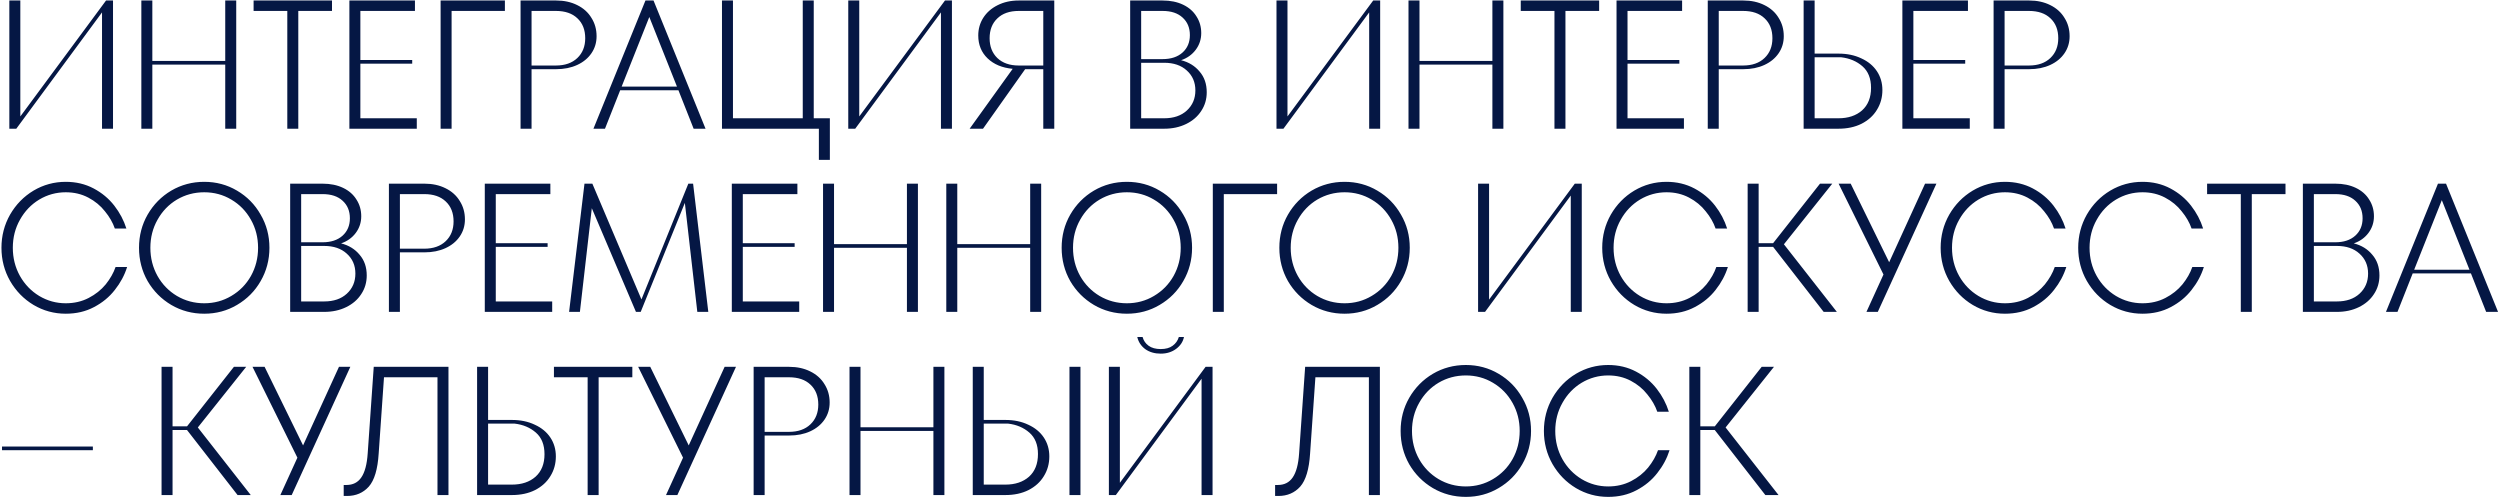 <?xml version="1.0" encoding="UTF-8"?> <svg xmlns="http://www.w3.org/2000/svg" width="505" height="101" viewBox="0 0 505 101" fill="none"><path d="M4.106 23.521L21.422 0.1H22.828V26H20.608V2.505L3.292 26H1.886V0.1H4.106V23.521ZM45.498 12.31V0.1H47.718V26H45.498V13.05H30.772V26H28.552V0.1H30.772V12.31H45.498ZM60.255 26H58.035V2.209H51.227V0.1H67.064V2.209H60.255V26ZM72.794 12.865V23.891H84.191V26H70.575V0.1H83.82V2.209H72.794V12.125H83.266V12.865H72.794ZM91.222 26H89.002V0.1H101.989V2.209H91.222V26ZM112.332 0.1C113.935 0.1 115.353 0.408 116.587 1.025C117.845 1.642 118.807 2.505 119.473 3.615C120.163 4.7 120.509 5.934 120.509 7.315C120.509 8.598 120.163 9.745 119.473 10.756C118.782 11.767 117.82 12.557 116.587 13.124C115.353 13.691 113.935 13.975 112.332 13.975H107.374V26H105.154V0.1H112.332ZM112.295 13.235C114.12 13.235 115.563 12.729 116.624 11.718C117.684 10.707 118.215 9.375 118.215 7.722C118.215 6.02 117.684 4.676 116.624 3.689C115.588 2.702 114.145 2.209 112.295 2.209H107.374V13.235H112.295ZM142.519 26H140.114L137.043 18.23H125.277L122.206 26H119.875L130.383 0.1H132.011L142.519 26ZM131.16 3.43L125.573 17.49H136.747L131.16 3.43ZM167.632 32.29H165.412V26H145.839V0.1H148.059V23.891H162.156V0.1H164.376V23.891H167.632V32.29ZM173.569 23.521L190.885 0.1H192.291V26H190.071V2.505L172.755 26H171.349V0.1H173.569V23.521ZM212.963 0.1V26H210.743V13.975H207.08L198.57 26H195.869L204.564 13.901C202.443 13.704 200.753 13.001 199.495 11.792C198.237 10.583 197.608 9.042 197.608 7.167C197.608 5.86 197.941 4.676 198.607 3.615C199.298 2.53 200.26 1.679 201.493 1.062C202.751 0.421 204.182 0.1 205.785 0.1H212.963ZM210.743 13.235V2.209H205.785C203.935 2.209 202.492 2.715 201.456 3.726C200.42 4.713 199.902 6.045 199.902 7.722C199.902 9.375 200.42 10.707 201.456 11.718C202.517 12.729 203.96 13.235 205.785 13.235H210.743ZM238.58 12.162C240.134 12.557 241.38 13.321 242.317 14.456C243.279 15.566 243.76 16.96 243.76 18.637C243.76 20.043 243.39 21.301 242.65 22.411C241.935 23.521 240.924 24.397 239.616 25.038C238.309 25.679 236.829 26 235.176 26H228.294V0.1H234.843C236.422 0.1 237.803 0.384 238.987 0.951C240.171 1.518 241.072 2.308 241.688 3.319C242.33 4.306 242.65 5.428 242.65 6.686C242.65 7.944 242.28 9.066 241.54 10.053C240.8 11.04 239.814 11.743 238.58 12.162ZM230.514 2.209V11.94H234.843C236.545 11.94 237.89 11.496 238.876 10.608C239.863 9.72 240.356 8.548 240.356 7.093C240.356 5.613 239.863 4.429 238.876 3.541C237.914 2.653 236.57 2.209 234.843 2.209H230.514ZM235.176 23.891C237.076 23.891 238.593 23.373 239.727 22.337C240.887 21.276 241.466 19.92 241.466 18.267C241.466 16.614 240.887 15.27 239.727 14.234C238.593 13.198 237.076 12.68 235.176 12.68H230.514V23.891H235.176ZM260.071 23.521L277.387 0.1H278.793V26H276.573V2.505L259.257 26H257.851V0.1H260.071V23.521ZM301.463 12.31V0.1H303.683V26H301.463V13.05H286.737V26H284.517V0.1H286.737V12.31H301.463ZM316.22 26H314V2.209H307.192V0.1H323.028V2.209H316.22V26ZM328.759 12.865V23.891H340.155V26H326.539V0.1H339.785V2.209H328.759V12.125H339.23V12.865H328.759ZM352.145 0.1C353.748 0.1 355.167 0.408 356.4 1.025C357.658 1.642 358.62 2.505 359.286 3.615C359.977 4.7 360.322 5.934 360.322 7.315C360.322 8.598 359.977 9.745 359.286 10.756C358.595 11.767 357.633 12.557 356.4 13.124C355.167 13.691 353.748 13.975 352.145 13.975H347.187V26H344.967V0.1H352.145ZM352.108 13.235C353.933 13.235 355.376 12.729 356.437 11.718C357.498 10.707 358.028 9.375 358.028 7.722C358.028 6.02 357.498 4.676 356.437 3.689C355.401 2.702 353.958 2.209 352.108 2.209H347.187V13.235H352.108ZM371.364 10.83C373.116 10.83 374.657 11.151 375.989 11.792C377.346 12.409 378.394 13.272 379.134 14.382C379.874 15.492 380.244 16.762 380.244 18.193C380.244 19.673 379.874 21.005 379.134 22.189C378.419 23.373 377.383 24.31 376.026 25.001C374.694 25.667 373.14 26 371.364 26H364.334V0.1H366.554V10.83H371.364ZM371.364 23.891C373.338 23.891 374.929 23.361 376.137 22.3C377.346 21.215 377.95 19.698 377.95 17.749C377.95 15.85 377.371 14.394 376.211 13.383C375.052 12.372 373.621 11.767 371.919 11.57H366.554V23.891H371.364ZM386.5 12.865V23.891H397.896V26H384.28V0.1H397.526V2.209H386.5V12.125H396.971V12.865H386.5ZM409.885 0.1C411.489 0.1 412.907 0.408 414.14 1.025C415.398 1.642 416.36 2.505 417.026 3.615C417.717 4.7 418.062 5.934 418.062 7.315C418.062 8.598 417.717 9.745 417.026 10.756C416.336 11.767 415.374 12.557 414.14 13.124C412.907 13.691 411.489 13.975 409.885 13.975H404.927V26H402.707V0.1H409.885ZM409.848 13.235C411.674 13.235 413.117 12.729 414.177 11.718C415.238 10.707 415.768 9.375 415.768 7.722C415.768 6.02 415.238 4.676 414.177 3.689C413.141 2.702 411.698 2.209 409.848 2.209H404.927V13.235H409.848ZM13.282 63.37C10.939 63.37 8.768 62.778 6.77 61.594C4.797 60.41 3.218 58.794 2.034 56.747C0.875 54.7 0.295 52.467 0.295 50.05C0.295 47.633 0.875 45.4 2.034 43.353C3.218 41.306 4.797 39.69 6.77 38.506C8.768 37.322 10.939 36.73 13.282 36.73C15.354 36.73 17.229 37.174 18.906 38.062C20.583 38.95 21.977 40.109 23.087 41.54C24.197 42.971 25.011 44.512 25.529 46.165H23.198C22.779 44.956 22.113 43.797 21.2 42.687C20.312 41.552 19.19 40.627 17.833 39.912C16.476 39.197 14.959 38.839 13.282 38.839C11.358 38.839 9.57 39.332 7.917 40.319C6.289 41.306 4.994 42.662 4.032 44.389C3.07 46.091 2.589 47.978 2.589 50.05C2.589 52.122 3.07 54.021 4.032 55.748C4.994 57.45 6.289 58.794 7.917 59.781C9.57 60.768 11.358 61.261 13.282 61.261C14.984 61.261 16.526 60.903 17.907 60.188C19.288 59.473 20.435 58.56 21.348 57.45C22.261 56.315 22.927 55.144 23.346 53.935H25.677C25.159 55.588 24.333 57.129 23.198 58.56C22.088 59.991 20.682 61.15 18.98 62.038C17.303 62.926 15.403 63.37 13.282 63.37ZM41.253 63.37C38.836 63.37 36.616 62.778 34.593 61.594C32.595 60.41 31.004 58.807 29.82 56.784C28.661 54.737 28.081 52.492 28.081 50.05C28.081 47.608 28.661 45.376 29.82 43.353C31.004 41.306 32.595 39.69 34.593 38.506C36.616 37.322 38.836 36.73 41.253 36.73C43.67 36.73 45.878 37.322 47.876 38.506C49.899 39.69 51.49 41.306 52.649 43.353C53.833 45.376 54.425 47.608 54.425 50.05C54.425 52.492 53.833 54.737 52.649 56.784C51.49 58.807 49.899 60.41 47.876 61.594C45.878 62.778 43.67 63.37 41.253 63.37ZM41.253 61.261C43.251 61.261 45.077 60.768 46.729 59.781C48.407 58.794 49.726 57.45 50.688 55.748C51.65 54.021 52.131 52.122 52.131 50.05C52.131 47.978 51.65 46.091 50.688 44.389C49.726 42.662 48.407 41.306 46.729 40.319C45.077 39.332 43.251 38.839 41.253 38.839C39.255 38.839 37.417 39.332 35.74 40.319C34.087 41.306 32.78 42.662 31.818 44.389C30.856 46.091 30.375 47.978 30.375 50.05C30.375 52.122 30.856 54.021 31.818 55.748C32.78 57.45 34.087 58.794 35.74 59.781C37.417 60.768 39.255 61.261 41.253 61.261ZM68.9 49.162C70.454 49.557 71.7 50.321 72.638 51.456C73.6 52.566 74.081 53.96 74.081 55.637C74.081 57.043 73.71 58.301 72.971 59.411C72.255 60.521 71.244 61.397 69.936 62.038C68.629 62.679 67.149 63 65.496 63H58.614V37.1H65.163C66.742 37.1 68.124 37.384 69.308 37.951C70.492 38.518 71.392 39.308 72.008 40.319C72.65 41.306 72.971 42.428 72.971 43.686C72.971 44.944 72.6 46.066 71.861 47.053C71.121 48.04 70.134 48.743 68.9 49.162ZM60.834 39.209V48.94H65.163C66.865 48.94 68.21 48.496 69.197 47.608C70.183 46.72 70.677 45.548 70.677 44.093C70.677 42.613 70.183 41.429 69.197 40.541C68.234 39.653 66.89 39.209 65.163 39.209H60.834ZM65.496 60.891C67.396 60.891 68.913 60.373 70.047 59.337C71.207 58.276 71.787 56.92 71.787 55.267C71.787 53.614 71.207 52.27 70.047 51.234C68.913 50.198 67.396 49.68 65.496 49.68H60.834V60.891H65.496ZM85.738 37.1C87.341 37.1 88.76 37.408 89.993 38.025C91.251 38.642 92.213 39.505 92.879 40.615C93.57 41.7 93.915 42.934 93.915 44.315C93.915 45.598 93.57 46.745 92.879 47.756C92.188 48.767 91.226 49.557 89.993 50.124C88.76 50.691 87.341 50.975 85.738 50.975H80.78V63H78.56V37.1H85.738ZM85.701 50.235C87.526 50.235 88.969 49.729 90.03 48.718C91.091 47.707 91.621 46.375 91.621 44.722C91.621 43.02 91.091 41.676 90.03 40.689C88.994 39.702 87.551 39.209 85.701 39.209H80.78V50.235H85.701ZM100.147 49.865V60.891H111.543V63H97.927V37.1H111.173V39.209H100.147V49.125H110.618V49.865H100.147ZM140.006 37.1L143.077 63H140.857L138.341 40.985L129.424 63H128.462L119.545 42.058L117.14 63H114.957L118.065 37.1H119.656L129.572 60.484L139.044 37.1H140.006ZM150.046 49.865V60.891H161.442V63H147.826V37.1H161.072V39.209H150.046V49.125H160.517V49.865H150.046ZM183.2 49.31V37.1H185.42V63H183.2V50.05H168.474V63H166.254V37.1H168.474V49.31H183.2ZM208.096 49.31V37.1H210.316V63H208.096V50.05H193.37V63H191.15V37.1H193.37V49.31H208.096ZM227.626 63.37C225.209 63.37 222.989 62.778 220.966 61.594C218.968 60.41 217.377 58.807 216.193 56.784C215.034 54.737 214.454 52.492 214.454 50.05C214.454 47.608 215.034 45.376 216.193 43.353C217.377 41.306 218.968 39.69 220.966 38.506C222.989 37.322 225.209 36.73 227.626 36.73C230.044 36.73 232.251 37.322 234.249 38.506C236.272 39.69 237.863 41.306 239.022 43.353C240.206 45.376 240.798 47.608 240.798 50.05C240.798 52.492 240.206 54.737 239.022 56.784C237.863 58.807 236.272 60.41 234.249 61.594C232.251 62.778 230.044 63.37 227.626 63.37ZM227.626 61.261C229.624 61.261 231.45 60.768 233.102 59.781C234.78 58.794 236.099 57.45 237.061 55.748C238.023 54.021 238.504 52.122 238.504 50.05C238.504 47.978 238.023 46.091 237.061 44.389C236.099 42.662 234.78 41.306 233.102 40.319C231.45 39.332 229.624 38.839 227.626 38.839C225.628 38.839 223.791 39.332 222.113 40.319C220.461 41.306 219.153 42.662 218.191 44.389C217.229 46.091 216.748 47.978 216.748 50.05C216.748 52.122 217.229 54.021 218.191 55.748C219.153 57.45 220.461 58.794 222.113 59.781C223.791 60.768 225.628 61.261 227.626 61.261ZM247.208 63H244.988V37.1H257.975V39.209H247.208V63ZM271.6 63.37C269.182 63.37 266.962 62.778 264.94 61.594C262.942 60.41 261.351 58.807 260.167 56.784C259.007 54.737 258.428 52.492 258.428 50.05C258.428 47.608 259.007 45.376 260.167 43.353C261.351 41.306 262.942 39.69 264.94 38.506C266.962 37.322 269.182 36.73 271.6 36.73C274.017 36.73 276.225 37.322 278.223 38.506C280.245 39.69 281.836 41.306 282.996 43.353C284.18 45.376 284.772 47.608 284.772 50.05C284.772 52.492 284.18 54.737 282.996 56.784C281.836 58.807 280.245 60.41 278.223 61.594C276.225 62.778 274.017 63.37 271.6 63.37ZM271.6 61.261C273.598 61.261 275.423 60.768 277.076 59.781C278.753 58.794 280.073 57.45 281.035 55.748C281.997 54.021 282.478 52.122 282.478 50.05C282.478 47.978 281.997 46.091 281.035 44.389C280.073 42.662 278.753 41.306 277.076 40.319C275.423 39.332 273.598 38.839 271.6 38.839C269.602 38.839 267.764 39.332 266.087 40.319C264.434 41.306 263.127 42.662 262.165 44.389C261.203 46.091 260.722 47.978 260.722 50.05C260.722 52.122 261.203 54.021 262.165 55.748C263.127 57.45 264.434 58.794 266.087 59.781C267.764 60.768 269.602 61.261 271.6 61.261ZM300.793 60.521L318.109 37.1H319.515V63H317.295V39.505L299.979 63H298.573V37.1H300.793V60.521ZM336.635 63.37C334.291 63.37 332.121 62.778 330.123 61.594C328.149 60.41 326.571 58.794 325.387 56.747C324.227 54.7 323.648 52.467 323.648 50.05C323.648 47.633 324.227 45.4 325.387 43.353C326.571 41.306 328.149 39.69 330.123 38.506C332.121 37.322 334.291 36.73 336.635 36.73C338.707 36.73 340.581 37.174 342.259 38.062C343.936 38.95 345.33 40.109 346.44 41.54C347.55 42.971 348.364 44.512 348.882 46.165H346.551C346.131 44.956 345.465 43.797 344.553 42.687C343.665 41.552 342.542 40.627 341.186 39.912C339.829 39.197 338.312 38.839 336.635 38.839C334.711 38.839 332.922 39.332 331.27 40.319C329.642 41.306 328.347 42.662 327.385 44.389C326.423 46.091 325.942 47.978 325.942 50.05C325.942 52.122 326.423 54.021 327.385 55.748C328.347 57.45 329.642 58.794 331.27 59.781C332.922 60.768 334.711 61.261 336.635 61.261C338.337 61.261 339.878 60.903 341.26 60.188C342.641 59.473 343.788 58.56 344.701 57.45C345.613 56.315 346.279 55.144 346.699 53.935H349.03C348.512 55.588 347.685 57.129 346.551 58.56C345.441 59.991 344.035 61.15 342.333 62.038C340.655 62.926 338.756 63.37 336.635 63.37ZM371.044 63H368.38L358.168 49.865H355.245V63H353.025V37.1H355.245V49.125H358.168L367.64 37.1H370.119L360.351 49.347L371.044 63ZM381.61 52.973L388.862 37.1H391.156L379.316 63H377.022L380.463 55.452L371.398 37.1H373.84L381.61 52.973ZM404.998 63.37C402.654 63.37 400.484 62.778 398.486 61.594C396.512 60.41 394.934 58.794 393.75 56.747C392.59 54.7 392.011 52.467 392.011 50.05C392.011 47.633 392.59 45.4 393.75 43.353C394.934 41.306 396.512 39.69 398.486 38.506C400.484 37.322 402.654 36.73 404.998 36.73C407.07 36.73 408.944 37.174 410.622 38.062C412.299 38.95 413.693 40.109 414.803 41.54C415.913 42.971 416.727 44.512 417.245 46.165H414.914C414.494 44.956 413.828 43.797 412.916 42.687C412.028 41.552 410.905 40.627 409.549 39.912C408.192 39.197 406.675 38.839 404.998 38.839C403.074 38.839 401.285 39.332 399.633 40.319C398.005 41.306 396.71 42.662 395.748 44.389C394.786 46.091 394.305 47.978 394.305 50.05C394.305 52.122 394.786 54.021 395.748 55.748C396.71 57.45 398.005 58.794 399.633 59.781C401.285 60.768 403.074 61.261 404.998 61.261C406.7 61.261 408.241 60.903 409.623 60.188C411.004 59.473 412.151 58.56 413.064 57.45C413.976 56.315 414.642 55.144 415.062 53.935H417.393C416.875 55.588 416.048 57.129 414.914 58.56C413.804 59.991 412.398 61.15 410.696 62.038C409.018 62.926 407.119 63.37 404.998 63.37ZM432.784 63.37C430.441 63.37 428.27 62.778 426.272 61.594C424.299 60.41 422.72 58.794 421.536 56.747C420.377 54.7 419.797 52.467 419.797 50.05C419.797 47.633 420.377 45.4 421.536 43.353C422.72 41.306 424.299 39.69 426.272 38.506C428.27 37.322 430.441 36.73 432.784 36.73C434.856 36.73 436.731 37.174 438.408 38.062C440.085 38.95 441.479 40.109 442.589 41.54C443.699 42.971 444.513 44.512 445.031 46.165H442.7C442.281 44.956 441.615 43.797 440.702 42.687C439.814 41.552 438.692 40.627 437.335 39.912C435.978 39.197 434.461 38.839 432.784 38.839C430.86 38.839 429.072 39.332 427.419 40.319C425.791 41.306 424.496 42.662 423.534 44.389C422.572 46.091 422.091 47.978 422.091 50.05C422.091 52.122 422.572 54.021 423.534 55.748C424.496 57.45 425.791 58.794 427.419 59.781C429.072 60.768 430.86 61.261 432.784 61.261C434.486 61.261 436.028 60.903 437.409 60.188C438.79 59.473 439.937 58.56 440.85 57.45C441.763 56.315 442.429 55.144 442.848 53.935H445.179C444.661 55.588 443.835 57.129 442.7 58.56C441.59 59.991 440.184 61.15 438.482 62.038C436.805 62.926 434.905 63.37 432.784 63.37ZM454.862 63H452.642V39.209H445.834V37.1H461.67V39.209H454.862V63ZM475.467 49.162C477.021 49.557 478.267 50.321 479.204 51.456C480.166 52.566 480.647 53.96 480.647 55.637C480.647 57.043 480.277 58.301 479.537 59.411C478.822 60.521 477.81 61.397 476.503 62.038C475.196 62.679 473.716 63 472.063 63H465.181V37.1H471.73C473.309 37.1 474.69 37.384 475.874 37.951C477.058 38.518 477.958 39.308 478.575 40.319C479.216 41.306 479.537 42.428 479.537 43.686C479.537 44.944 479.167 46.066 478.427 47.053C477.687 48.04 476.7 48.743 475.467 49.162ZM467.401 39.209V48.94H471.73C473.432 48.94 474.776 48.496 475.763 47.608C476.75 46.72 477.243 45.548 477.243 44.093C477.243 42.613 476.75 41.429 475.763 40.541C474.801 39.653 473.457 39.209 471.73 39.209H467.401ZM472.063 60.891C473.962 60.891 475.479 60.373 476.614 59.337C477.773 58.276 478.353 56.92 478.353 55.267C478.353 53.614 477.773 52.27 476.614 51.234C475.479 50.198 473.962 49.68 472.063 49.68H467.401V60.891H472.063ZM504.606 63H502.201L499.13 55.23H487.364L484.293 63H481.962L492.47 37.1H494.098L504.606 63ZM493.247 40.43L487.66 54.49H498.834L493.247 40.43ZM18.758 90.935H0.406V90.195H18.758V90.935ZM50.654 100H47.99L37.778 86.865H34.855V100H32.635V74.1H34.855V86.125H37.778L47.25 74.1H49.729L39.961 86.347L50.654 100ZM61.22 89.973L68.472 74.1H70.766L58.926 100H56.632L60.073 92.452L51.008 74.1H53.45L61.22 89.973ZM75.495 74.1H90.591V100H88.371V76.209H77.567L76.494 91.601C76.297 94.783 75.631 97.015 74.496 98.298C73.362 99.556 71.894 100.185 70.093 100.185H69.427V97.965H69.982C71.29 97.965 72.288 97.459 72.979 96.448C73.695 95.412 74.126 93.796 74.274 91.601L75.495 74.1ZM103.403 84.83C105.155 84.83 106.696 85.151 108.028 85.792C109.385 86.409 110.433 87.272 111.173 88.382C111.913 89.492 112.283 90.762 112.283 92.193C112.283 93.673 111.913 95.005 111.173 96.189C110.458 97.373 109.422 98.31 108.065 99.001C106.733 99.667 105.179 100 103.403 100H96.373V74.1H98.593V84.83H103.403ZM103.403 97.891C105.377 97.891 106.968 97.361 108.176 96.3C109.385 95.215 109.989 93.698 109.989 91.749C109.989 89.85 109.41 88.394 108.25 87.383C107.091 86.372 105.66 85.767 103.958 85.57H98.593V97.891H103.403ZM120.923 100H118.703V76.209H111.895V74.1H127.731V76.209H120.923V100ZM139.122 89.973L146.374 74.1H148.668L136.828 100H134.534L137.975 92.452L128.91 74.1H131.352L139.122 89.973ZM159.413 74.1C161.016 74.1 162.434 74.408 163.668 75.025C164.926 75.642 165.888 76.505 166.554 77.615C167.244 78.7 167.59 79.934 167.59 81.315C167.59 82.598 167.244 83.745 166.554 84.756C165.863 85.767 164.901 86.557 163.668 87.124C162.434 87.691 161.016 87.975 159.413 87.975H154.455V100H152.235V74.1H159.413ZM159.376 87.235C161.201 87.235 162.644 86.729 163.705 85.718C164.765 84.707 165.296 83.375 165.296 81.722C165.296 80.02 164.765 78.676 163.705 77.689C162.669 76.702 161.226 76.209 159.376 76.209H154.455V87.235H159.376ZM188.548 86.31V74.1H190.768V100H188.548V87.05H173.822V100H171.602V74.1H173.822V86.31H188.548ZM203.083 84.83C204.835 84.83 206.376 85.151 207.708 85.792C209.065 86.409 210.113 87.272 210.853 88.382C211.593 89.492 211.963 90.762 211.963 92.193C211.963 93.673 211.593 95.005 210.853 96.189C210.138 97.373 209.102 98.31 207.745 99.001C206.413 99.667 204.859 100 203.083 100H196.497V74.1H198.717V84.83H203.083ZM216.033 100V74.1H218.253V100H216.033ZM203.083 97.891C205.057 97.891 206.648 97.361 207.856 96.3C209.065 95.215 209.669 93.685 209.669 91.712C209.669 89.837 209.09 88.394 207.93 87.383C206.771 86.372 205.34 85.767 203.638 85.57H198.717V97.891H203.083ZM226.214 97.521L243.53 74.1H244.936V100H242.716V76.505L225.4 100H223.994V74.1H226.214V97.521ZM234.465 71.436C233.232 71.436 232.184 71.128 231.32 70.511C230.482 69.87 229.951 69.056 229.729 68.069H230.802C231 68.809 231.407 69.401 232.023 69.845C232.64 70.289 233.454 70.511 234.465 70.511C235.477 70.511 236.278 70.289 236.87 69.845C237.487 69.401 237.906 68.809 238.128 68.069H239.164C238.967 69.031 238.437 69.833 237.573 70.474C236.71 71.115 235.674 71.436 234.465 71.436ZM263.639 74.1H278.735V100H276.515V76.209H265.711L264.638 91.601C264.44 94.783 263.774 97.015 262.64 98.298C261.505 99.556 260.037 100.185 258.237 100.185H257.571V97.965H258.126C259.433 97.965 260.432 97.459 261.123 96.448C261.838 95.412 262.27 93.796 262.418 91.601L263.639 74.1ZM296.098 100.37C293.681 100.37 291.461 99.778 289.438 98.594C287.44 97.41 285.849 95.807 284.665 93.784C283.506 91.737 282.926 89.492 282.926 87.05C282.926 84.608 283.506 82.376 284.665 80.353C285.849 78.306 287.44 76.69 289.438 75.506C291.461 74.322 293.681 73.73 296.098 73.73C298.515 73.73 300.723 74.322 302.721 75.506C304.744 76.69 306.335 78.306 307.494 80.353C308.678 82.376 309.27 84.608 309.27 87.05C309.27 89.492 308.678 91.737 307.494 93.784C306.335 95.807 304.744 97.41 302.721 98.594C300.723 99.778 298.515 100.37 296.098 100.37ZM296.098 98.261C298.096 98.261 299.921 97.768 301.574 96.781C303.251 95.794 304.571 94.45 305.533 92.748C306.495 91.021 306.976 89.122 306.976 87.05C306.976 84.978 306.495 83.091 305.533 81.389C304.571 79.662 303.251 78.306 301.574 77.319C299.921 76.332 298.096 75.839 296.098 75.839C294.1 75.839 292.262 76.332 290.585 77.319C288.932 78.306 287.625 79.662 286.663 81.389C285.701 83.091 285.22 84.978 285.22 87.05C285.22 89.122 285.701 91.021 286.663 92.748C287.625 94.45 288.932 95.794 290.585 96.781C292.262 97.768 294.1 98.261 296.098 98.261ZM324.855 100.37C322.512 100.37 320.341 99.778 318.343 98.594C316.37 97.41 314.791 95.794 313.607 93.747C312.448 91.7 311.868 89.467 311.868 87.05C311.868 84.633 312.448 82.4 313.607 80.353C314.791 78.306 316.37 76.69 318.343 75.506C320.341 74.322 322.512 73.73 324.855 73.73C326.927 73.73 328.802 74.174 330.479 75.062C332.157 75.95 333.55 77.109 334.66 78.54C335.77 79.971 336.584 81.512 337.102 83.165H334.771C334.352 81.956 333.686 80.797 332.773 79.687C331.885 78.552 330.763 77.627 329.406 76.912C328.05 76.197 326.533 75.839 324.855 75.839C322.931 75.839 321.143 76.332 319.49 77.319C317.862 78.306 316.567 79.662 315.605 81.389C314.643 83.091 314.162 84.978 314.162 87.05C314.162 89.122 314.643 91.021 315.605 92.748C316.567 94.45 317.862 95.794 319.49 96.781C321.143 97.768 322.931 98.261 324.855 98.261C326.557 98.261 328.099 97.903 329.48 97.188C330.862 96.473 332.009 95.56 332.921 94.45C333.834 93.315 334.5 92.144 334.919 90.935H337.25C336.732 92.588 335.906 94.129 334.771 95.56C333.661 96.991 332.255 98.15 330.553 99.038C328.876 99.926 326.977 100.37 324.855 100.37ZM359.264 100H356.6L346.388 86.865H343.465V100H341.245V74.1H343.465V86.125H346.388L355.86 74.1H358.339L348.571 86.347L359.264 100Z" fill="#051744"></path></svg> 